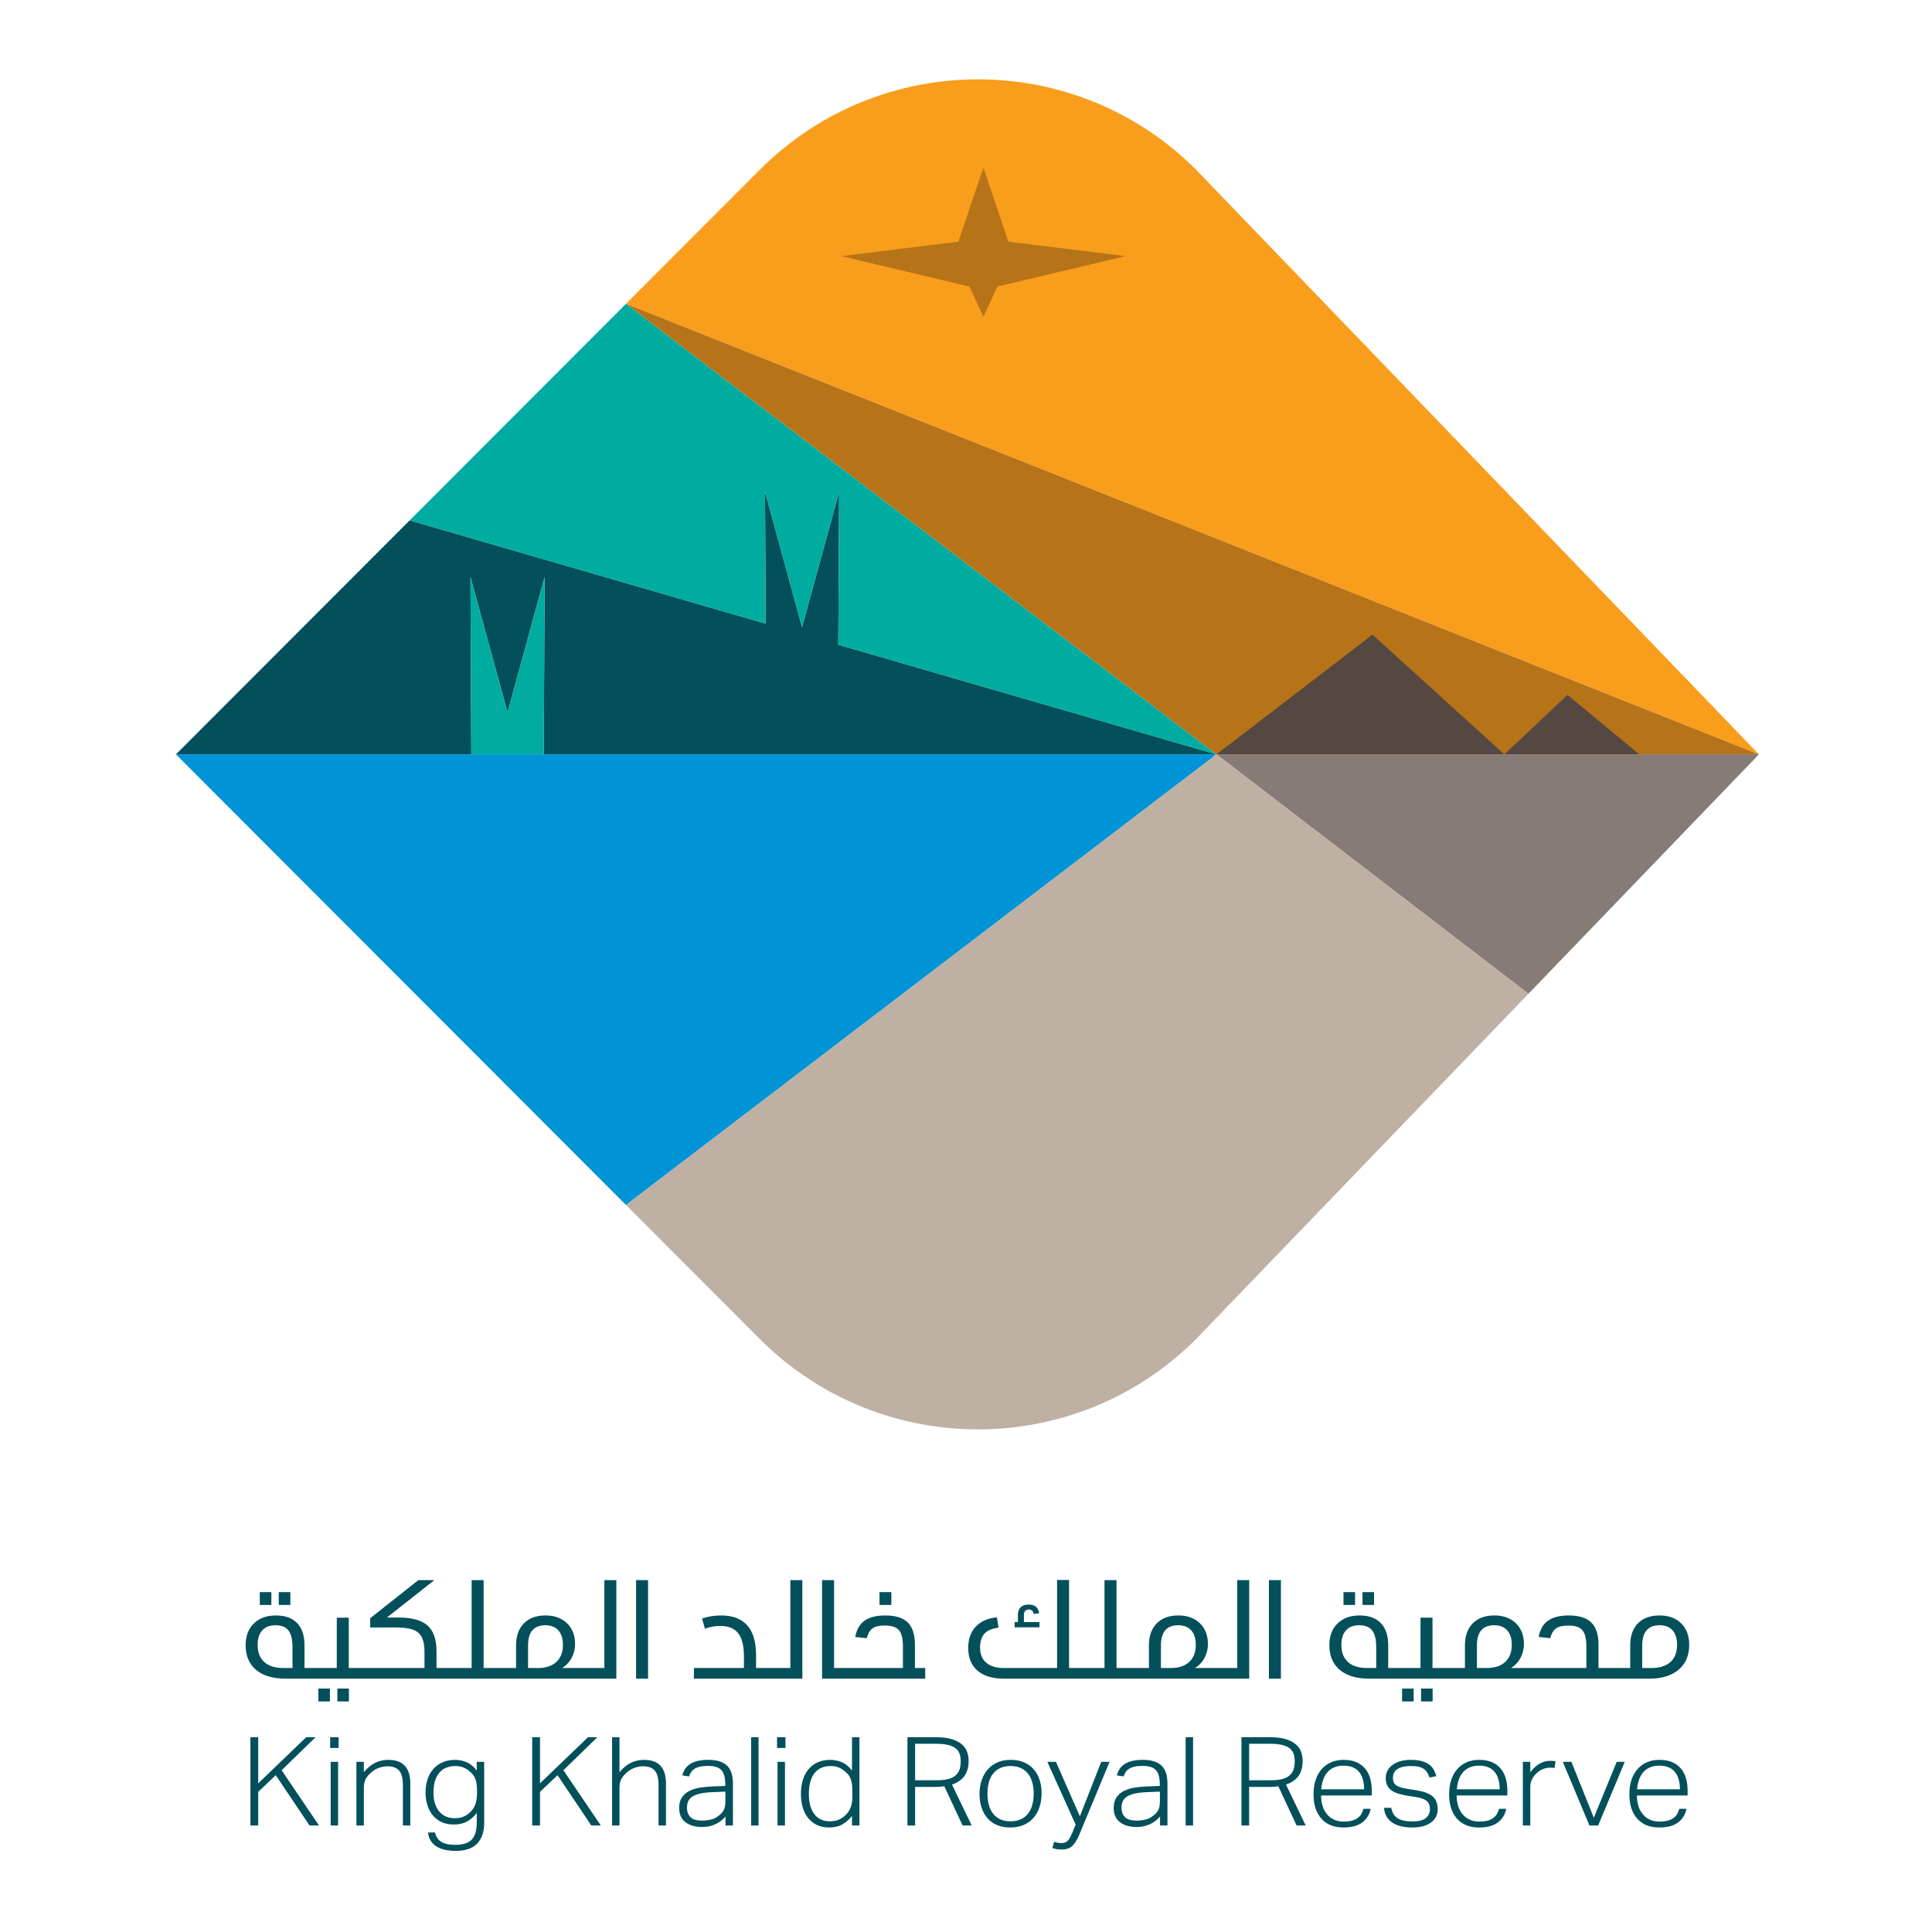 <svg xmlns="http://www.w3.org/2000/svg" width="560" height="560" viewBox="0 0 560 560" fill="none"><path d="M474.505 518.632C474.728 516.315 475.396 514.595 476.509 513.471C477.623 512.348 479.107 511.785 480.963 511.785C482.027 511.785 482.941 511.953 483.708 512.288C484.438 512.594 485.077 513.081 485.564 513.704C486.032 514.313 486.379 515.036 486.603 515.873C486.833 516.775 486.945 517.702 486.936 518.632H474.505ZM489.164 519.099C489.164 517.832 489.016 516.649 488.717 515.549C488.423 514.451 487.944 513.5 487.288 512.7C486.635 511.899 485.787 511.267 484.748 510.8C483.708 510.333 482.447 510.101 480.961 510.101C479.699 510.101 478.544 510.315 477.492 510.747C476.445 511.173 475.507 511.828 474.745 512.664C473.968 513.512 473.361 514.557 472.928 515.801C472.493 517.044 472.279 518.477 472.279 520.103C472.279 523.089 473.039 525.436 474.561 527.147C476.081 528.853 478.215 529.709 480.961 529.709C483.337 529.709 485.167 529.208 486.455 528.203C487.711 527.247 488.559 525.851 488.828 524.296H486.751C486.614 524.817 486.408 525.317 486.14 525.784C485.868 526.239 485.509 526.635 485.083 526.949C484.637 527.283 484.08 527.541 483.411 527.72C482.744 527.899 481.927 527.989 480.961 527.989C479.897 527.989 478.959 527.792 478.141 527.397C477.348 527.021 476.65 526.47 476.101 525.784C475.539 525.072 475.123 524.256 474.875 523.383C474.598 522.422 474.461 521.425 474.469 520.425H489.163L489.164 519.099ZM452.991 510.675H455.477L461.971 526.879L468.615 510.675H470.949L463.232 529.136H460.709L452.991 510.675ZM441.408 510.675H443.561V513.685C444.329 512.635 445.205 511.823 446.196 511.248C447.151 510.683 448.24 510.386 449.349 510.387C449.621 510.387 449.876 510.393 450.112 510.405C450.345 510.419 450.599 510.445 450.872 510.495L450.613 512.467C450.209 512.399 449.8 512.363 449.389 512.36C448.743 512.36 448.088 512.473 447.421 512.7C446.715 512.951 446.07 513.348 445.528 513.865C444.953 514.351 444.474 514.941 444.119 515.604C443.747 516.284 443.561 517.092 443.561 518.023V529.136H441.408V510.675ZM422.261 518.632C422.484 516.315 423.152 514.595 424.265 513.471C425.379 512.348 426.863 511.785 428.719 511.785C429.781 511.785 430.697 511.953 431.464 512.288C432.193 512.594 432.832 513.081 433.32 513.704C433.788 514.313 434.135 515.036 434.359 515.873C434.589 516.775 434.701 517.702 434.692 518.632H422.261ZM436.92 519.099C436.92 517.832 436.772 516.649 436.473 515.549C436.177 514.451 435.7 513.5 435.044 512.7C434.391 511.899 433.543 511.267 432.503 510.8C431.463 510.333 430.203 510.101 428.719 510.101C427.456 510.101 426.3 510.315 425.248 510.747C424.201 511.174 423.263 511.829 422.501 512.664C421.724 513.512 421.115 514.557 420.684 515.801C420.249 517.044 420.035 518.477 420.035 520.103C420.035 523.089 420.795 525.436 422.317 527.147C423.837 528.853 425.971 529.709 428.717 529.709C431.093 529.709 432.923 529.208 434.211 528.203C435.467 527.247 436.315 525.851 436.584 524.296H434.507C434.37 524.817 434.164 525.318 433.893 525.784C433.623 526.239 433.264 526.635 432.837 526.949C432.391 527.283 431.833 527.541 431.167 527.72C430.5 527.899 429.683 527.989 428.717 527.989C427.653 527.989 426.715 527.792 425.897 527.397C425.104 527.021 424.406 526.469 423.857 525.784C423.295 525.072 422.879 524.256 422.631 523.383C422.353 522.422 422.216 521.426 422.224 520.425H436.92V519.099ZM403.261 524.009C403.532 525.443 404.165 526.46 405.155 527.056C406.144 527.655 407.555 527.952 409.385 527.952C411.239 527.952 412.552 527.619 413.319 526.949C414.085 526.28 414.468 525.443 414.468 524.439C414.468 524.009 414.419 523.609 414.321 523.239C414.215 522.856 414.017 522.506 413.744 522.217C413.46 521.907 413.052 521.644 412.52 521.429C411.988 521.215 411.301 521.035 410.461 520.891L408.121 520.533C407.201 520.386 406.29 520.182 405.395 519.924C404.591 519.684 403.909 519.368 403.355 518.973C402.815 518.599 402.381 518.093 402.093 517.503C401.807 516.919 401.667 516.195 401.667 515.335C401.667 514.521 401.852 513.788 402.224 513.129C402.597 512.471 403.117 511.907 403.744 511.481C404.442 511.015 405.214 510.669 406.027 510.459C406.953 510.214 407.907 510.094 408.865 510.101C410.176 510.101 411.272 510.227 412.148 510.477C413.028 510.728 413.744 511.068 414.301 511.499C414.859 511.929 415.291 512.432 415.601 513.004C415.908 513.577 416.152 514.188 416.325 514.831L414.357 515.227C414.18 514.719 413.95 514.232 413.671 513.773C413.418 513.364 413.083 513.011 412.688 512.736C412.292 512.461 411.797 512.252 411.204 512.108C410.609 511.965 409.868 511.893 408.977 511.893C407.985 511.893 407.157 511.984 406.491 512.16C405.821 512.341 405.283 512.587 404.875 512.897C404.495 513.173 404.195 513.543 404.004 513.972C403.831 514.38 403.743 514.797 403.743 515.225C403.743 515.657 403.793 516.047 403.891 516.392C403.992 516.739 404.189 517.044 404.487 517.307C404.781 517.569 405.197 517.796 405.729 517.987C406.261 518.179 406.96 518.345 407.825 518.489L410.759 518.955C412.763 519.288 414.259 519.869 415.248 520.693C416.236 521.519 416.731 522.779 416.731 524.476C416.731 525.193 416.577 525.875 416.269 526.519C415.95 527.175 415.479 527.747 414.895 528.185C414.288 528.652 413.528 529.023 412.612 529.297C411.696 529.572 410.645 529.709 409.459 529.709C408.295 529.709 407.224 529.603 406.248 529.387C405.272 529.172 404.423 528.837 403.708 528.383C402.999 527.939 402.401 527.338 401.961 526.627C401.517 525.909 401.245 525.037 401.147 524.009H403.261ZM382.96 518.632C383.184 516.315 383.851 514.595 384.965 513.471C386.079 512.348 387.563 511.785 389.419 511.785C390.483 511.785 391.396 511.953 392.165 512.288C392.894 512.594 393.532 513.081 394.019 513.704C394.489 514.313 394.837 515.036 395.059 515.873C395.289 516.775 395.401 517.702 395.392 518.632H382.96ZM397.62 519.099C397.62 517.832 397.472 516.649 397.175 515.549C396.877 514.451 396.401 513.5 395.745 512.7C395.091 511.899 394.243 511.267 393.204 510.8C392.164 510.333 390.903 510.101 389.417 510.101C388.157 510.101 387.001 510.315 385.948 510.747C384.901 511.173 383.963 511.828 383.201 512.664C382.423 513.512 381.817 514.557 381.384 515.801C380.951 517.044 380.735 518.477 380.735 520.103C380.735 523.089 381.495 525.436 383.017 527.147C384.537 528.853 386.671 529.709 389.417 529.709C391.793 529.709 393.624 529.208 394.911 528.203C396.167 527.247 397.015 525.851 397.284 524.296H395.207C395.069 524.817 394.864 525.317 394.595 525.784C394.324 526.239 393.964 526.635 393.537 526.949C393.093 527.283 392.536 527.541 391.868 527.72C391.2 527.899 390.384 527.989 389.419 527.989C388.355 527.989 387.415 527.792 386.599 527.397C385.805 527.022 385.107 526.47 384.559 525.784C383.996 525.072 383.579 524.256 383.332 523.383C383.054 522.422 382.917 521.426 382.925 520.425H397.619L397.62 519.099ZM368.451 516.016H362.069V505.44H368.044C369.455 505.44 370.621 505.547 371.551 505.764C372.479 505.977 373.221 506.301 373.777 506.731C374.335 507.161 374.724 507.693 374.947 508.327C375.171 508.96 375.28 509.695 375.28 510.532C375.28 511.391 375.173 512.157 374.965 512.825C374.76 513.486 374.382 514.08 373.871 514.545C373.351 515.024 372.652 515.388 371.775 515.639C370.895 515.889 369.788 516.016 368.451 516.016ZM372.757 517.269C374.464 516.673 375.695 515.801 376.449 514.655C377.204 513.507 377.581 512.12 377.581 510.495C377.581 509.635 377.451 508.787 377.192 507.948C376.932 507.113 376.448 506.373 375.743 505.727C375.04 505.083 374.075 504.556 372.849 504.151C371.625 503.744 370.06 503.541 368.156 503.541H359.841V529.136H362.068V517.949H367.823C368.316 517.949 368.787 517.935 369.232 517.896C369.677 517.863 370.111 517.821 370.531 517.772L375.837 529.136H378.472L372.757 517.269ZM343.664 503.541H345.817V529.136H343.665L343.664 503.541ZM336.205 522.039C336.205 522.611 336.168 523.113 336.093 523.544C336.027 523.951 335.895 524.344 335.704 524.709C335.517 525.055 335.281 525.372 334.997 525.66C334.66 525.989 334.294 526.288 333.904 526.553C333.384 526.961 332.723 527.255 331.917 527.433C331.12 527.612 330.305 527.702 329.488 527.703C327.855 527.703 326.711 527.361 326.056 526.68C325.399 525.999 325.072 525.097 325.072 523.973C325.072 523.233 325.2 522.595 325.46 522.056C325.721 521.519 326.147 521.064 326.74 520.693C327.336 520.324 328.113 520.037 329.08 519.833C330.045 519.631 331.244 519.505 332.679 519.457L336.204 519.315L336.205 522.039ZM338.023 514.061C337.8 513.258 337.387 512.52 336.817 511.911C336.26 511.327 335.524 510.879 334.609 510.567C333.693 510.257 332.568 510.1 331.232 510.1C326.928 510.1 324.428 511.605 323.736 514.617L325.703 514.904C325.827 514.451 326.009 514.037 326.26 513.667C326.505 513.297 326.84 512.973 327.26 512.7C327.681 512.425 328.207 512.216 328.837 512.072C329.469 511.929 330.241 511.857 331.157 511.857C333.037 511.857 334.343 512.275 335.072 513.111C335.803 513.948 336.168 515.275 336.168 517.092V517.664L332.456 517.808C331.257 517.852 330.062 517.966 328.876 518.149C327.806 518.303 326.766 518.623 325.795 519.099C324.924 519.525 324.177 520.166 323.624 520.963C323.079 521.752 322.807 522.768 322.807 524.009C322.807 525.849 323.412 527.236 324.627 528.168C325.837 529.1 327.447 529.565 329.451 529.565C330.268 529.565 331.015 529.483 331.696 529.316C332.376 529.148 333.001 528.921 333.569 528.635C334.113 528.364 334.623 528.033 335.092 527.648C335.537 527.277 335.919 526.901 336.241 526.519V529.136H338.393V516.984C338.393 515.884 338.271 514.911 338.023 514.061ZM305.547 533.832C305.844 533.951 306.159 534.048 306.492 534.119C306.825 534.191 307.179 534.225 307.549 534.225C307.996 534.225 308.367 534.177 308.664 534.083C308.961 533.987 309.232 533.812 309.48 533.56C309.727 533.309 309.955 532.985 310.165 532.591C310.376 532.195 310.617 531.684 310.889 531.06L311.78 528.868L303.58 510.675H306.067L313.005 526.465L319.203 510.675H321.615L312.931 531.573C312.635 532.267 312.331 532.893 312.023 533.453C311.712 534.016 311.367 534.493 310.983 534.889C310.599 535.284 310.147 535.583 309.629 535.785C309.109 535.989 308.489 536.091 307.773 536.091C307.203 536.091 306.728 536.06 306.344 536C305.897 535.924 305.456 535.81 305.028 535.66L305.547 533.832ZM299.243 523.043C299.024 523.962 298.62 524.828 298.056 525.587C297.506 526.308 296.794 526.891 295.979 527.289C295.137 527.708 294.111 527.916 292.897 527.916C291.711 527.916 290.689 527.708 289.837 527.289C289.016 526.9 288.302 526.315 287.757 525.587C287.224 524.871 286.837 524.023 286.589 523.043C286.335 522.01 286.21 520.95 286.217 519.887C286.217 518.765 286.341 517.717 286.589 516.751C286.837 515.783 287.224 514.94 287.759 514.223C288.303 513.495 289.017 512.911 289.837 512.52C290.689 512.104 291.711 511.893 292.897 511.893C294.111 511.893 295.137 512.104 295.977 512.52C296.817 512.939 297.511 513.507 298.057 514.223C298.6 514.94 298.997 515.783 299.244 516.751C299.497 517.765 299.621 518.807 299.615 519.852C299.615 520.999 299.491 522.061 299.243 523.043ZM301.303 515.801C300.895 514.605 300.305 513.584 299.54 512.735C298.761 511.878 297.797 511.21 296.721 510.781C295.608 510.328 294.357 510.101 292.972 510.101C291.585 510.101 290.337 510.333 289.225 510.8C288.143 511.245 287.173 511.924 286.385 512.789C285.607 513.651 284.999 514.689 284.567 515.908C284.133 517.127 283.916 518.489 283.916 519.995C283.916 521.477 284.121 522.816 284.529 524.008C284.939 525.205 285.519 526.227 286.275 527.075C287.039 527.932 287.992 528.6 289.057 529.028C290.159 529.481 291.413 529.708 292.824 529.708C294.233 529.708 295.503 529.477 296.627 529.011C297.72 528.568 298.698 527.881 299.485 527.003C300.263 526.131 300.864 525.085 301.284 523.867C301.704 522.648 301.916 521.285 301.916 519.779C301.916 518.323 301.711 516.996 301.303 515.801ZM271.633 516.015H265.252V505.44H271.225C272.637 505.44 273.805 505.547 274.732 505.764C275.661 505.977 276.403 506.301 276.959 506.731C277.516 507.161 277.905 507.693 278.128 508.327C278.352 508.96 278.461 509.695 278.461 510.532C278.461 511.391 278.357 512.157 278.147 512.825C277.941 513.485 277.564 514.079 277.053 514.545C276.533 515.024 275.835 515.388 274.955 515.639C274.076 515.889 272.971 516.016 271.635 516.016M275.94 517.269C277.647 516.673 278.877 515.801 279.632 514.655C280.387 513.507 280.764 512.12 280.764 510.495C280.764 509.635 280.633 508.787 280.375 507.948C280.115 507.113 279.632 506.373 278.927 505.727C278.223 505.083 277.257 504.556 276.032 504.151C274.808 503.744 273.243 503.541 271.337 503.541H263.025V529.136H265.252V517.949H271.004C271.497 517.949 271.969 517.935 272.415 517.896C272.86 517.863 273.292 517.821 273.713 517.772L279.02 529.136H281.655L275.94 517.269ZM247.068 520.783C247.068 522.217 246.833 523.413 246.364 524.368C245.904 525.312 245.214 526.125 244.359 526.733C243.716 527.187 243.092 527.499 242.485 527.665C241.88 527.833 241.192 527.917 240.427 527.917C239.699 527.916 238.977 527.788 238.292 527.541C237.56 527.272 236.904 526.829 236.381 526.251C235.812 525.641 235.348 524.828 234.989 523.813C234.629 522.797 234.451 521.536 234.451 520.031C234.451 518.549 234.611 517.295 234.935 516.267C235.255 515.24 235.695 514.403 236.249 513.757C236.784 513.128 237.467 512.642 238.236 512.341C239.042 512.036 239.898 511.884 240.76 511.893C241.503 511.893 242.164 511.989 242.745 512.18C243.325 512.372 243.915 512.681 244.508 513.112C244.953 513.445 245.341 513.792 245.675 514.152C246.011 514.509 246.277 514.923 246.475 515.388C246.672 515.855 246.821 516.392 246.92 517.001C247.019 517.611 247.067 518.333 247.067 519.169L247.068 520.783ZM246.957 503.541V513.184C246.016 511.989 245.004 511.176 243.915 510.747C242.825 510.316 241.763 510.101 240.724 510.101C238.051 510.101 235.953 510.98 234.433 512.736C232.911 514.493 232.151 516.948 232.151 520.103C232.151 521.369 232.311 522.583 232.633 523.741C232.953 524.9 233.448 525.923 234.117 526.805C234.792 527.696 235.661 528.42 236.659 528.921C237.685 529.445 238.903 529.708 240.313 529.708C241.824 529.708 243.104 529.411 244.156 528.813C245.238 528.189 246.188 527.361 246.956 526.376V529.136H249.111V503.54L246.957 503.541ZM225.371 510.675H227.524V529.136H225.371V510.675ZM217.716 503.541H219.868V529.135H217.716V503.541ZM210.256 522.039C210.256 522.611 210.217 523.113 210.144 523.544C210.078 523.951 209.946 524.344 209.755 524.709C209.568 525.055 209.335 525.372 209.048 525.66C208.71 525.989 208.345 526.288 207.955 526.553C207.435 526.961 206.773 527.255 205.968 527.433C205.171 527.612 204.356 527.702 203.539 527.703C201.905 527.703 200.761 527.361 200.107 526.68C199.449 525.999 199.123 525.097 199.123 523.973C199.123 523.233 199.252 522.595 199.512 522.056C199.772 521.519 200.197 521.064 200.792 520.693C201.387 520.324 202.165 520.037 203.131 519.833C204.096 519.631 205.295 519.505 206.729 519.457L210.255 519.315L210.256 522.039ZM212.073 514.061C211.851 513.258 211.437 512.52 210.868 511.911C210.311 511.327 209.575 510.879 208.66 510.567C207.743 510.257 206.619 510.1 205.281 510.1C200.979 510.1 198.479 511.605 197.787 514.617L199.753 514.904C199.877 514.451 200.06 514.037 200.311 513.667C200.557 513.297 200.891 512.973 201.311 512.7C201.731 512.425 202.257 512.216 202.889 512.072C203.519 511.929 204.292 511.857 205.209 511.857C207.088 511.857 208.393 512.275 209.123 513.111C209.853 513.948 210.219 515.275 210.219 517.092V517.664L206.507 517.808C205.308 517.852 204.112 517.966 202.927 518.149C201.856 518.303 200.817 518.623 199.845 519.099C198.975 519.525 198.228 520.166 197.675 520.963C197.129 521.752 196.857 522.768 196.857 524.009C196.857 525.849 197.463 527.236 198.677 528.168C199.889 529.1 201.499 529.565 203.503 529.565C204.319 529.565 205.064 529.483 205.747 529.316C206.427 529.148 207.051 528.921 207.62 528.635C208.163 528.364 208.674 528.033 209.143 527.648C209.588 527.277 209.969 526.901 210.292 526.519V529.136H212.445V516.984C212.445 515.884 212.32 514.911 212.072 514.061M177.413 503.541H179.564V513.685C180.604 512.419 181.711 511.505 182.888 510.943C184.064 510.382 185.352 510.094 186.655 510.101C188.831 510.101 190.44 510.687 191.479 511.857C192.517 513.029 193.037 514.689 193.037 516.84V529.136H190.884V517.413C190.884 515.479 190.524 514.087 189.807 513.237C189.089 512.389 187.952 511.965 186.393 511.965C185.652 511.965 184.865 512.104 184.037 512.377C183.207 512.654 182.443 513.099 181.792 513.684C181.051 514.308 180.493 514.947 180.123 515.604C179.752 516.261 179.565 517.163 179.565 518.311V529.136H177.413V503.541ZM154.256 503.541H156.521V516.912L170.437 503.541H173.145L163.312 513.112L174.148 529.136H171.401L161.605 514.547L156.521 519.385V529.136H154.256V503.541ZM138.263 519.852C138.263 521.309 138.035 522.523 137.577 523.491C137.131 524.443 136.447 525.264 135.591 525.875C134.948 526.304 134.343 526.604 133.775 526.771C133.204 526.937 132.512 527.021 131.695 527.021C130.947 527.02 130.206 526.886 129.505 526.627C128.774 526.354 128.115 525.919 127.576 525.355C127.005 524.768 126.544 524.004 126.184 523.06C125.827 522.116 125.647 520.951 125.647 519.564C125.647 518.203 125.807 517.037 126.129 516.069C126.449 515.103 126.895 514.308 127.465 513.685C128.014 513.077 128.701 512.61 129.469 512.324C130.277 512.03 131.132 511.884 131.992 511.893C132.735 511.893 133.389 511.989 133.959 512.18C134.528 512.372 135.121 512.681 135.74 513.112C136.185 513.445 136.569 513.792 136.891 514.152C137.211 514.509 137.477 514.923 137.688 515.388C137.897 515.855 138.048 516.392 138.133 517.001C138.221 517.611 138.263 518.333 138.263 519.169V519.852ZM138.189 510.675V513.184C137.275 512.013 136.273 511.207 135.184 510.764C134.095 510.323 133.019 510.101 131.955 510.101C130.619 510.101 129.419 510.328 128.355 510.781C127.322 511.214 126.397 511.869 125.647 512.7C124.903 513.524 124.336 514.523 123.94 515.693C123.544 516.864 123.345 518.167 123.345 519.6C123.345 520.796 123.505 521.947 123.829 523.06C124.149 524.171 124.645 525.157 125.313 526.017C125.998 526.891 126.874 527.596 127.873 528.079C128.912 528.593 130.136 528.849 131.547 528.849C133.031 528.849 134.312 528.556 135.387 527.969C136.464 527.385 137.396 526.555 138.189 525.48V528.24C138.189 530.581 137.695 532.248 136.705 533.24C135.716 534.232 134.169 534.728 132.065 534.728C130.185 534.728 128.788 534.435 127.873 533.848C126.956 533.264 126.364 532.363 126.091 531.144H124.051C124.172 532.123 124.457 532.953 124.904 533.635C125.349 534.315 125.925 534.865 126.629 535.284C127.336 535.701 128.152 536.004 129.079 536.199C130.005 536.388 131.015 536.485 132.104 536.485C134.947 536.485 137.032 535.768 138.356 534.333C139.68 532.9 140.341 530.94 140.341 528.453V510.675H138.189ZM103.307 510.675H105.457V513.685C106.497 512.419 107.604 511.505 108.78 510.943C109.957 510.382 111.245 510.094 112.548 510.101C114.724 510.101 116.333 510.687 117.372 511.857C118.411 513.029 118.931 514.689 118.931 516.84V529.136H116.779V517.413C116.779 515.479 116.419 514.087 115.701 513.237C114.984 512.389 113.845 511.965 112.287 511.965C111.544 511.965 110.759 512.104 109.931 512.377C109.1 512.654 108.336 513.099 107.685 513.684C106.944 514.308 106.387 514.947 106.016 515.604C105.645 516.261 105.459 517.163 105.459 518.311V529.136H103.307V510.675ZM95.848 510.675H98.001V529.136H95.848V510.675ZM72.579 503.541H74.844V516.912L88.76 503.54H91.469L81.633 513.111L92.469 529.135H89.723L79.928 514.545L74.844 519.384V529.135H72.58L72.579 503.541ZM225.223 503.541H227.672V506.66H225.223V503.541ZM95.7 503.541H98.149V506.66H95.7V503.541ZM486.108 476.767C486.108 474.953 485.673 473.553 484.803 472.567C483.936 471.58 482.685 471.087 481.056 471.087C477.689 471.087 476.005 473.047 476.005 476.967V483.487H478.655C481.056 483.487 482.9 482.905 484.183 481.745C485.467 480.585 486.108 478.925 486.108 476.767ZM438.197 476.767C438.197 474.953 437.757 473.553 436.873 472.567C435.989 471.58 434.733 471.087 433.105 471.087C429.764 471.087 428.095 473.033 428.095 476.927V483.487H430.911C433.231 483.487 435.024 482.9 436.293 481.727C437.563 480.553 438.197 478.9 438.197 476.767ZM398.904 477.407C398.904 475.193 398.508 473.585 397.721 472.585C396.935 471.585 395.685 471.085 393.975 471.085C392.317 471.085 391.041 471.58 390.143 472.567C389.247 473.553 388.799 474.953 388.799 476.767C388.799 478.927 389.44 480.585 390.724 481.745C392.008 482.905 393.863 483.487 396.293 483.487H398.903L398.904 477.407ZM489.628 476.767C489.628 479.833 488.607 482.233 486.564 483.967C484.521 485.7 481.691 486.567 478.076 486.567H396.916C393.215 486.567 390.357 485.72 388.343 484.025C386.327 482.333 385.319 479.94 385.319 476.847C385.319 474.207 386.113 472.113 387.7 470.567C389.288 469.02 391.42 468.247 394.1 468.247C396.776 468.247 398.825 468.987 400.248 470.465C401.669 471.947 402.381 474.1 402.381 476.925V483.487H411.739V468.887H415.216V483.487H424.616V476.927C424.616 474.207 425.368 472.08 426.872 470.547C428.379 469.013 430.469 468.245 433.145 468.245C435.741 468.245 437.819 469 439.379 470.507C440.939 472.013 441.717 474.019 441.717 476.525C441.717 477.965 441.387 479.305 440.724 480.547C440.085 481.761 439.126 482.778 437.951 483.487H459.813V477.167C459.813 474.953 459.427 473.4 458.655 472.507C457.881 471.613 456.556 471.167 454.681 471.167C453.049 471.167 451.843 471.44 451.056 471.987C450.269 472.533 449.696 473.487 449.337 474.847L445.983 474.487C446.369 472.353 447.273 470.78 448.695 469.767C450.117 468.753 452.125 468.247 454.721 468.247C457.675 468.247 459.848 468.927 461.243 470.287C462.636 471.647 463.333 473.793 463.333 476.727V483.487H472.525V476.967C472.525 474.193 473.272 472.047 474.763 470.527C476.252 469.007 478.351 468.247 481.056 468.247C483.679 468.247 485.763 469.013 487.309 470.547C488.856 472.08 489.628 474.153 489.628 476.767ZM411.904 493.167H415.257V489.447H411.904V493.167ZM406.397 493.167H409.751V489.447H406.397V493.167ZM398.281 461.487H394.927V465.207H398.281V464.62V461.487ZM392.775 461.487H389.419V465.207H392.773V464.584L392.775 461.487ZM367.804 486.567H371.284V458.007H367.804V486.567ZM346.604 476.767C346.604 474.953 346.164 473.553 345.28 472.567C344.396 471.58 343.139 471.087 341.512 471.087C338.171 471.087 336.501 473.033 336.501 476.927V483.487H339.316C341.636 483.487 343.429 482.9 344.699 481.727C345.969 480.553 346.605 478.9 346.605 476.767M358.612 458.007H362.089V486.567H290.951C287.665 486.567 285.127 485.793 283.332 484.247C281.536 482.7 280.639 480.5 280.639 477.647C280.639 475.087 281.377 473.025 282.856 471.465C284.332 469.905 286.368 469.019 288.964 468.805L289.419 471.805C287.596 471.993 286.251 472.553 285.381 473.487C284.512 474.42 284.077 475.78 284.077 477.567C284.077 479.46 284.677 480.92 285.877 481.947C287.08 482.973 288.784 483.487 290.992 483.487H306.396V457.967H309.876V483.487H320.144V458.007H323.624V483.487H333.024V476.927C333.024 474.207 333.775 472.08 335.279 470.547C336.785 469.013 338.875 468.245 341.552 468.245C344.147 468.245 346.225 469 347.785 470.507C349.345 472.013 350.124 474.019 350.124 476.525C350.124 477.965 349.793 479.305 349.131 480.547C348.492 481.761 347.533 482.778 346.357 483.487H358.612V458.007ZM301.305 470.167H296.789V468.047C296.789 467.567 296.915 467.193 297.163 466.927C297.411 466.66 297.755 466.527 298.197 466.527C298.612 466.527 298.928 466.627 299.149 466.827C299.369 467.027 299.523 467.352 299.605 467.805L301.22 467.607C301.081 466.753 300.764 466.12 300.268 465.707C299.771 465.293 299.068 465.085 298.156 465.085C297.161 465.085 296.396 465.34 295.859 465.847C295.319 466.353 295.051 467.073 295.051 468.007V470.167H294.097V471.687H301.304L301.305 470.167ZM265.195 476.727C265.195 473.793 264.505 471.647 263.125 470.287C261.744 468.927 259.579 468.247 256.624 468.247C254.028 468.247 252.02 468.753 250.599 469.767C249.176 470.78 248.272 472.353 247.887 474.487L251.241 474.847C251.488 473.913 251.812 473.185 252.215 472.667C252.615 472.147 253.151 471.767 253.828 471.525C254.504 471.287 255.409 471.167 256.54 471.167C258.447 471.167 259.784 471.613 260.557 472.507C261.331 473.4 261.717 474.953 261.717 477.167V483.487H241.759V458.007H238.28V486.567H268.177V483.487H265.195V476.727ZM258.363 461.487H254.925V465.207H258.363V464.319V461.487ZM229.087 483.487H219.149V479.727C219.149 475.913 218.301 473.047 216.603 471.127C214.905 469.207 212.385 468.247 209.045 468.247C207.085 468.247 205.236 468.54 203.499 469.127L204.325 472.087C205.743 471.557 207.243 471.286 208.756 471.287C211.131 471.287 212.868 471.993 213.973 473.407C215.077 474.82 215.631 477.06 215.631 480.127V483.487H201.137V486.568H232.565V458.008H229.087V483.487ZM184.367 486.567H187.847V458.007H184.367V486.567ZM163.167 476.767C163.167 474.953 162.727 473.553 161.843 472.567C160.959 471.58 159.701 471.087 158.075 471.087C154.733 471.087 153.064 473.033 153.064 476.927V483.487H155.879C158.199 483.487 159.992 482.9 161.261 481.727C162.531 480.553 163.168 478.9 163.168 476.767M84.781 477.407C84.781 475.193 84.387 473.585 83.6 472.585C82.813 471.585 81.564 471.085 79.853 471.085C78.196 471.085 76.92 471.58 76.023 472.567C75.125 473.553 74.677 474.953 74.677 476.767C74.677 478.927 75.319 480.585 76.603 481.745C77.887 482.905 79.743 483.487 82.172 483.487H84.781V477.407ZM175.175 458.007H178.652V486.567H82.793C79.093 486.567 76.236 485.72 74.221 484.025C72.205 482.333 71.197 479.94 71.197 476.847C71.197 474.207 71.992 472.113 73.58 470.567C75.167 469.02 77.3 468.247 79.977 468.247C82.655 468.247 84.704 468.987 86.127 470.465C87.548 471.947 88.26 474.1 88.26 476.925V483.487H97.617V468.887H101.095V483.487H123.041V478.967C123.041 477.02 122.772 475.533 122.235 474.507C121.696 473.48 120.835 472.76 119.645 472.347C118.46 471.933 116.845 471.727 114.803 471.727H107.305V469.047L121.261 458.007H125.901L112.151 468.847H115.464C119.357 468.847 122.172 469.613 123.912 471.145C125.651 472.68 126.521 475.153 126.521 478.567V483.487H136.708V458.007H140.185V483.487H149.585V476.927C149.585 474.207 150.337 472.08 151.841 470.547C153.348 469.013 155.437 468.245 158.115 468.245C160.709 468.245 162.788 469 164.348 470.507C165.908 472.013 166.687 474.019 166.687 476.525C166.687 477.965 166.356 479.305 165.693 480.547C165.054 481.762 164.094 482.778 162.917 483.487H175.175V458.007ZM92.276 493.167H95.631V489.447H92.276V493.167ZM97.783 493.167H101.137V489.447H97.783V493.167ZM84.16 461.487H80.805V465.207H84.16V463.969V461.487ZM78.653 464.116V465.207H75.299V461.487H78.652L78.653 464.116Z" fill="#03505B"></path><path d="M509.827 218.66L346.68 49.18C311.776 14.273 255.176 14.273 220.267 49.18L181.447 88.049L509.827 218.66Z" fill="#F99D1C"></path><path d="M136.368 167.265L147.113 206.505L157.857 167.265L157.613 218.66H352.608L242.984 186.864L243.229 142.525L232.484 181.765L221.739 142.525L221.949 180.763L118.747 150.828L51 218.66H136.612L136.368 167.265Z" fill="#03505B"></path><path d="M221.739 142.527L232.485 181.767L243.228 142.527L242.984 186.864L352.608 218.66L181.448 88.049L118.747 150.828L221.949 180.763L221.739 142.527ZM157.613 218.66L157.857 167.265L147.112 206.507L136.368 167.267L136.612 218.66H157.613Z" fill="#00ACA0"></path><path d="M181.447 349.271L51 218.66H352.608L181.447 349.271Z" fill="#0093D6"></path><path d="M352.608 218.66L443.031 288.049L509.827 218.66H352.608Z" fill="#877B77"></path><path d="M443.031 288.049L352.608 218.66L181.448 349.271L220.267 388.14C255.175 423.048 311.775 423.048 346.681 388.14L443.031 288.049Z" fill="#BEB0A3"></path><path d="M181.447 88.049L352.607 218.66H509.827L181.447 88.049ZM289.092 83.061L326.225 74.236L292.292 70.057L285.045 48.615L277.8 70.056L243.865 74.236L280.999 83.064L285.045 91.831L289.092 83.061Z" fill="#B67318"></path><path d="M352.608 218.66L397.82 183.967L436.044 218.66H352.608ZM436.044 218.66L454.355 201.425L475.155 218.66H436.044Z" fill="#554742"></path></svg>